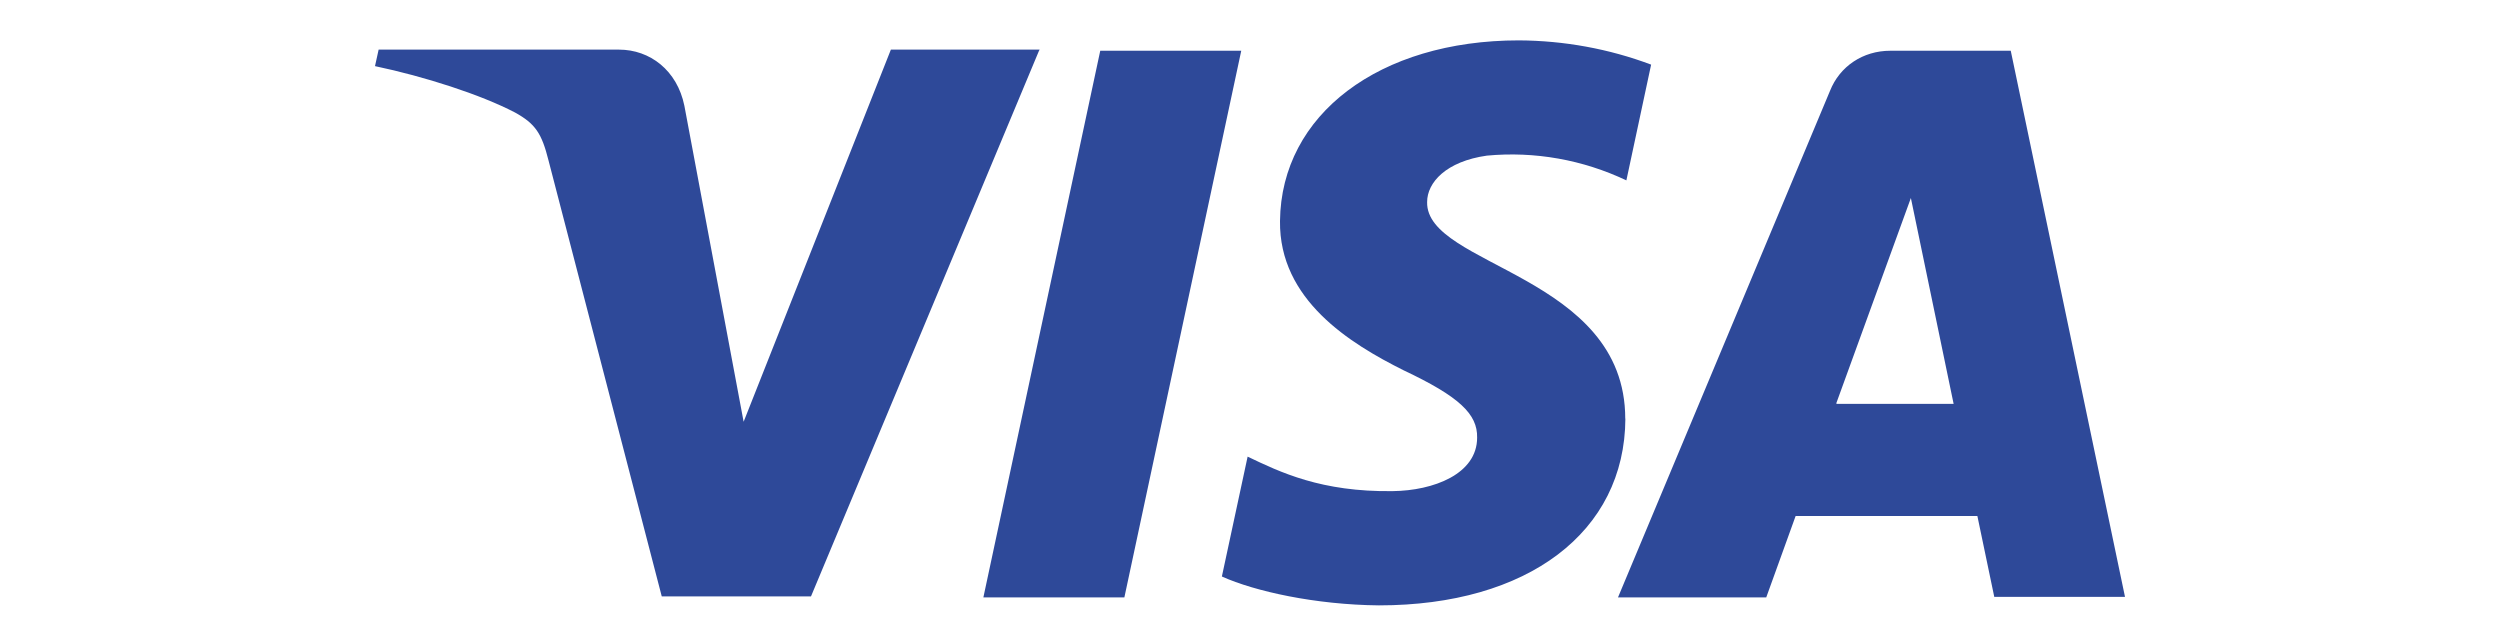<?xml version="1.0" encoding="UTF-8"?>
<svg id="Layer_1" data-name="Layer 1" xmlns="http://www.w3.org/2000/svg" viewBox="0 0 200 51">
  <defs>
    <style>
      .cls-1 {
        fill: #2e4999;
      }
    </style>
  </defs>
  <path class="cls-1" d="m83.12,4.06l-18.24,43.65h-11.94l-9.06-34.88c-.54-2.14-1.03-2.92-2.68-3.83-2.76-1.44-7.25-2.88-11.2-3.71l.29-1.32h19.23c2.47,0,4.65,1.65,5.23,4.49l4.74,25.28,11.78-29.77h11.9l-.04.08Zm46.9,29.44c0-11.53-15.98-12.19-15.85-17.34,0-1.56,1.52-3.25,4.78-3.71,3.83-.36,7.68.33,11.16,1.98l1.98-9.26c-3.38-1.27-6.97-1.92-10.58-1.94-11.16,0-19.02,5.93-19.11,14.45-.08,6.3,5.6,9.8,9.88,11.94,4.45,2.1,5.93,3.5,5.89,5.39,0,2.92-3.5,4.24-6.75,4.28-5.72.08-9.02-1.52-11.61-2.76l-2.06,9.59c2.64,1.19,7.49,2.26,12.56,2.31,11.9,0,19.68-5.85,19.72-14.95Zm29.52,14.25h10.46l-9.14-43.69h-9.64c-2.18,0-4.04,1.24-4.82,3.21l-16.96,40.52h11.86l2.35-6.51h14.54l1.36,6.51v-.04Zm-12.64-15.48l5.97-16.43,3.42,16.47h-9.35l-.04-.04ZM99.3,4.06l-9.35,43.73h-11.28l9.35-43.73h11.28Z"/>
</svg>